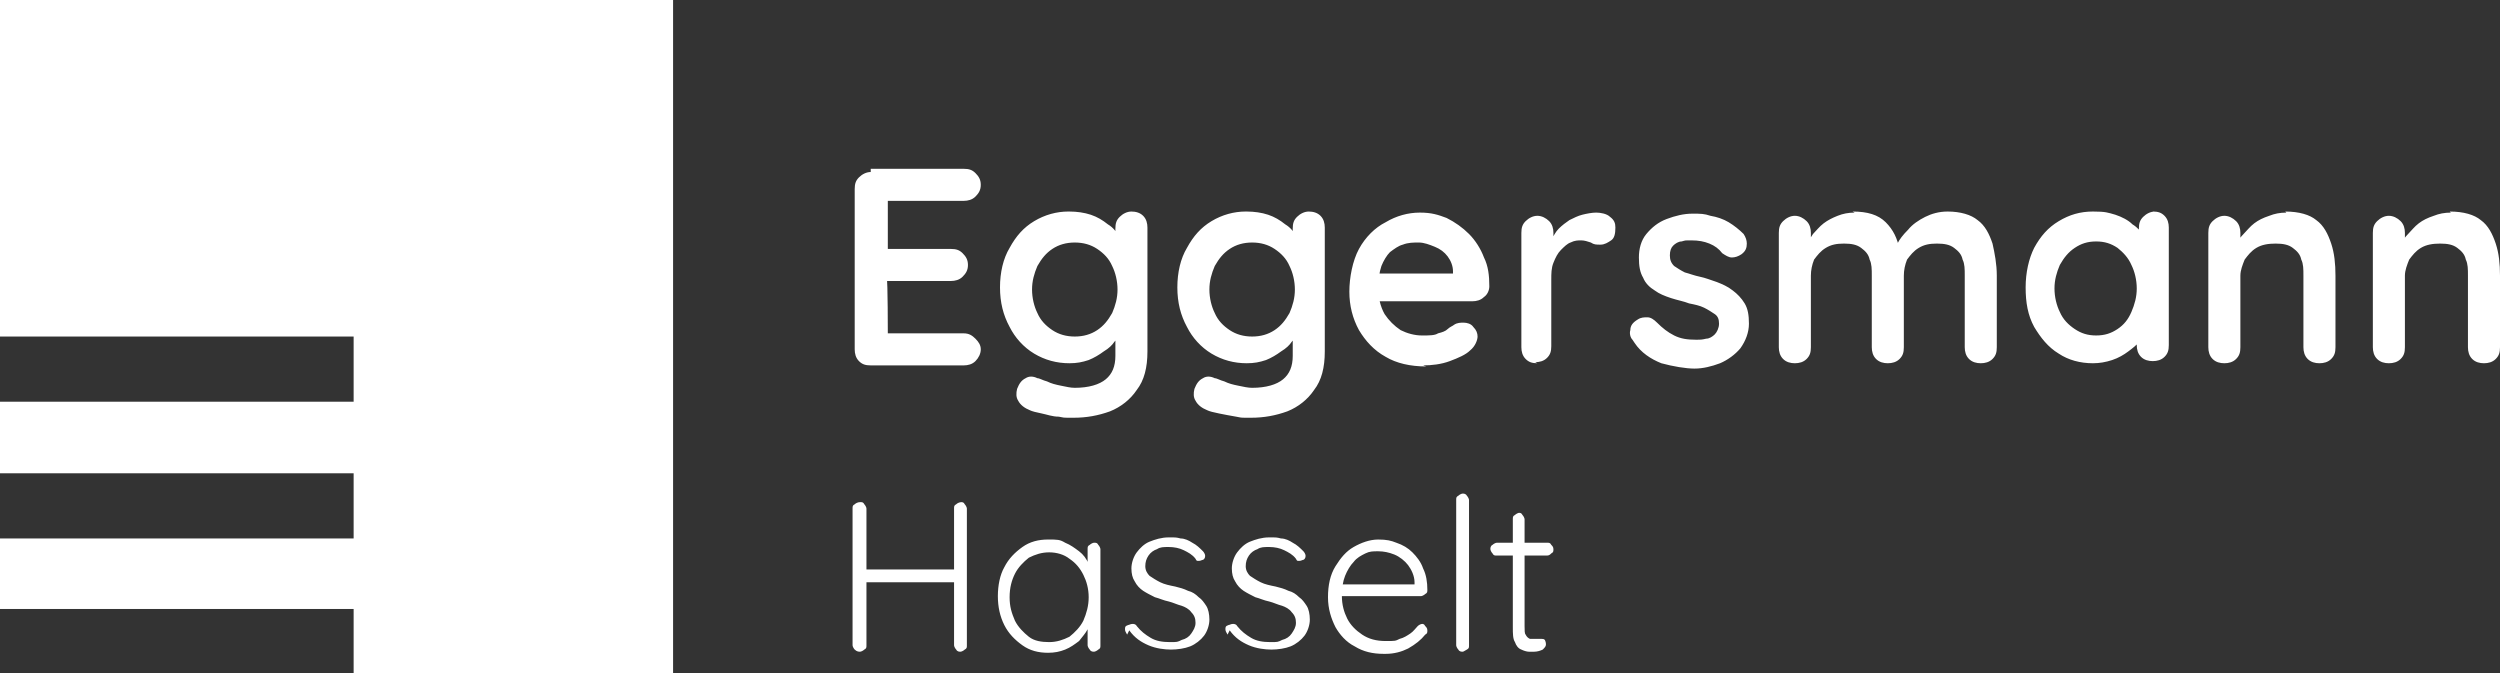 <?xml version="1.0" encoding="UTF-8"?>
<svg xmlns="http://www.w3.org/2000/svg" version="1.1" viewBox="0 0 234 63">
  <rect x="0" y="0" width="234" height="63" fill="#333333" stroke="none"/>
  <defs>
    <style>
      .cls-1 {
        fill: none;
      }

      .cls-1, .cls-2 {
        stroke-width: 0px;
      }

      .cls-2 {
        fill: #fff;
      }
    </style>
  </defs>
  <g id="Layer_1" data-name="Layer 1">
    <rect class="cls-1" width="63" height="63"/>
    <path class="cls-2" d="M81.5,15.8h8.7c.5,0,.8.1,1.1.4.3.3.5.6.5,1.1s-.2.8-.5,1.1c-.3.3-.7.4-1.1.4h-7.3l.2-.4v5.1l-.2-.2h6.1c.5,0,.8.1,1.1.4.3.3.5.6.5,1.1s-.2.8-.5,1.1c-.3.3-.7.4-1.1.4h-6v-.2c.1,0,.1,5.3.1,5.3l-.2-.2h7.3c.5,0,.8.2,1.1.5.3.3.5.6.5,1s-.2.8-.5,1.1c-.3.3-.7.4-1.1.4h-8.7c-.5,0-.8-.1-1.1-.4-.3-.3-.4-.7-.4-1.1v-15c0-.5.1-.8.4-1.1.3-.3.7-.5,1.1-.5ZM100.1,19.8c.7,0,1.4.1,2,.3.6.2,1.1.5,1.6.9.5.3.8.7,1,1.1.3.3.4.6.4.9l-.7.3v-1.9c0-.5.1-.8.4-1.1.3-.3.7-.5,1.1-.5s.8.1,1.1.4.4.7.4,1.1v11.6c0,1.5-.3,2.7-1,3.6-.6.9-1.5,1.6-2.5,2-1.1.4-2.2.6-3.4.6s-.8,0-1.4-.1c-.6,0-1.1-.2-1.6-.3s-.9-.2-1.1-.3c-.5-.2-.9-.5-1.1-.9-.2-.3-.2-.7-.1-1.1.2-.5.4-.8.8-1,.3-.2.7-.2,1.1,0,.2,0,.5.2.9.3.4.2.8.3,1.3.4.5.1.9.2,1.3.2,1.3,0,2.3-.3,2.9-.8s.9-1.2.9-2.2v-2.3l.3.2c0,.2-.1.5-.4.8-.2.3-.5.6-1,.9-.4.3-.9.6-1.4.8-.6.2-1.1.3-1.8.3-1.2,0-2.3-.3-3.3-.9-1-.6-1.8-1.5-2.3-2.5-.6-1.1-.9-2.3-.9-3.7s.3-2.7.9-3.7c.6-1.1,1.3-1.9,2.3-2.5,1-.6,2.1-.9,3.2-.9ZM100.6,22.7c-.8,0-1.5.2-2.1.6-.6.4-1,.9-1.4,1.6-.3.7-.5,1.4-.5,2.2s.2,1.6.5,2.2c.3.7.8,1.2,1.4,1.6.6.4,1.3.6,2.1.6s1.5-.2,2.1-.6c.6-.4,1-.9,1.4-1.6.3-.7.5-1.4.5-2.2s-.2-1.6-.5-2.2c-.3-.7-.8-1.2-1.4-1.6-.6-.4-1.3-.6-2.1-.6ZM116.7,19.8c.7,0,1.4.1,2,.3s1.1.5,1.6.9c.5.3.8.7,1,1.1.3.3.4.6.4.9l-.7.3v-1.9c0-.5.1-.8.4-1.1.3-.3.7-.5,1.1-.5s.8.1,1.1.4c.3.3.4.7.4,1.1v11.6c0,1.5-.3,2.7-1,3.6-.6.9-1.5,1.6-2.5,2-1.1.4-2.2.6-3.4.6s-.8,0-1.4-.1-1.1-.2-1.6-.3-.9-.2-1.1-.3c-.5-.2-.9-.5-1.1-.9-.2-.3-.2-.7-.1-1.1.2-.5.4-.8.8-1,.3-.2.7-.2,1.1,0,.2,0,.5.2.9.3.4.2.8.3,1.3.4.5.1.9.2,1.3.2,1.3,0,2.3-.3,2.9-.8s.9-1.2.9-2.2v-2.3l.3.2c0,.2-.1.5-.4.8-.2.3-.5.6-1,.9-.4.3-.9.6-1.4.8-.6.2-1.1.3-1.8.3-1.2,0-2.3-.3-3.3-.9-1-.6-1.8-1.5-2.3-2.5-.6-1.1-.9-2.3-.9-3.7s.3-2.7.9-3.7c.6-1.1,1.3-1.9,2.3-2.5,1-.6,2.1-.9,3.2-.9ZM117.2,22.7c-.8,0-1.5.2-2.1.6-.6.4-1,.9-1.4,1.6-.3.7-.5,1.4-.5,2.2s.2,1.6.5,2.2c.3.7.8,1.2,1.4,1.6.6.4,1.3.6,2.1.6s1.5-.2,2.1-.6c.6-.4,1-.9,1.4-1.6.3-.7.5-1.4.5-2.2s-.2-1.6-.5-2.2c-.3-.7-.8-1.2-1.4-1.6-.6-.4-1.3-.6-2.1-.6ZM133.5,34.3c-1.5,0-2.8-.3-3.8-.9-1.1-.6-1.9-1.5-2.5-2.5-.6-1.1-.9-2.3-.9-3.6s.3-2.9.9-4c.6-1.1,1.5-2,2.5-2.5,1-.6,2.1-.9,3.2-.9s1.7.2,2.5.5c.8.4,1.5.9,2.1,1.5.6.6,1.1,1.4,1.4,2.2.4.8.5,1.7.5,2.7,0,.4-.2.8-.5,1-.3.3-.7.4-1.1.4h-9.9l-.8-2.6h9.5l-.6.5v-.7c0-.5-.2-1-.5-1.4-.3-.4-.7-.7-1.2-.9-.5-.2-1-.4-1.5-.4s-1,0-1.5.2c-.4.1-.8.4-1.2.7-.3.3-.6.8-.8,1.3-.2.6-.3,1.3-.3,2.1s.2,1.7.6,2.4c.4.6.9,1.1,1.5,1.5.6.3,1.3.5,2,.5s1.2,0,1.5-.2c.4-.1.7-.2.9-.4.2-.2.5-.3.6-.4.3-.2.6-.2.9-.2s.7.1.9.4c.3.3.4.6.4.9s-.2.9-.7,1.3c-.4.4-1.1.7-1.9,1-.8.3-1.7.4-2.5.4ZM143.9,34c-.5,0-.8-.1-1.1-.4-.3-.3-.4-.7-.4-1.1v-10.7c0-.5.1-.8.4-1.1.3-.3.7-.5,1.1-.5s.8.2,1.1.5c.3.3.4.7.4,1.1v2.4l-.2-1.7c.2-.4.4-.8.7-1.1.3-.3.7-.6,1-.8.4-.2.8-.4,1.2-.5.4-.1.9-.2,1.3-.2s1,.1,1.3.4c.4.3.5.6.5,1,0,.6-.1,1-.4,1.2-.3.2-.6.4-1,.4s-.6,0-.9-.2c-.3-.1-.6-.2-.9-.2s-.6,0-1,.2c-.3.1-.6.4-.9.7-.3.3-.5.7-.7,1.2-.2.5-.2,1-.2,1.6v6.2c0,.5-.1.8-.4,1.1-.3.3-.7.4-1.1.4ZM152.8,31.8c-.2-.2-.3-.6-.2-.9,0-.4.2-.7.7-1,.3-.2.6-.2.9-.2.3,0,.6.2.9.5.5.5,1,.9,1.6,1.2.6.3,1.2.4,2.1.4.3,0,.5,0,.9-.1.3,0,.6-.2.8-.4.2-.2.4-.6.4-1s-.1-.7-.4-.9c-.3-.2-.6-.4-1-.6-.4-.2-.9-.3-1.4-.4-.5-.2-1.1-.3-1.7-.5-.6-.2-1.1-.4-1.5-.7-.5-.3-.9-.7-1.1-1.2-.3-.5-.4-1.1-.4-1.9s.2-1.6.7-2.2c.5-.6,1.1-1.1,1.9-1.4.8-.3,1.6-.5,2.4-.5s1.1,0,1.7.2c.6.1,1.2.3,1.7.6.5.3,1,.7,1.4,1.1.2.3.3.6.3.9,0,.4-.1.7-.5,1-.3.2-.6.3-.9.3-.3,0-.6-.2-.9-.4-.3-.4-.7-.7-1.2-.9-.5-.2-1-.3-1.7-.3s-.5,0-.9.1c-.3,0-.6.2-.8.4-.2.2-.3.5-.3.9s.1.7.4,1c.3.2.6.4,1,.6.4.1.9.3,1.4.4.5.1,1,.3,1.6.5.5.2,1,.4,1.5.8.4.3.8.7,1.1,1.2.3.5.4,1.1.4,1.9s-.3,1.6-.8,2.3c-.5.6-1.2,1.1-1.9,1.4-.8.3-1.6.5-2.4.5s-2-.2-3.1-.5c-1-.4-1.9-1-2.5-1.9ZM173.4,19.8c1.4,0,2.4.3,3.1,1,.7.7,1.1,1.5,1.3,2.6l-.4-.2.2-.4c.2-.4.5-.8,1-1.3.4-.5,1-.9,1.6-1.2.6-.3,1.3-.5,2.1-.5,1.2,0,2.2.3,2.8.8.7.5,1.1,1.3,1.4,2.2.2.9.4,1.9.4,3v6.7c0,.5-.1.8-.4,1.1-.3.3-.7.4-1.1.4s-.8-.1-1.1-.4c-.3-.3-.4-.7-.4-1.1v-6.7c0-.6,0-1.1-.2-1.5-.1-.5-.4-.8-.8-1.1-.4-.3-.9-.4-1.6-.4s-1.2.1-1.7.4c-.5.3-.8.7-1.1,1.1-.2.5-.3,1-.3,1.5v6.7c0,.5-.1.8-.4,1.1-.3.3-.7.4-1.1.4s-.8-.1-1.1-.4c-.3-.3-.4-.7-.4-1.1v-6.7c0-.6,0-1.1-.2-1.5-.1-.5-.4-.8-.8-1.1-.4-.3-.9-.4-1.6-.4s-1.2.1-1.7.4c-.5.3-.8.7-1.1,1.1-.2.5-.3,1-.3,1.5v6.7c0,.5-.1.8-.4,1.1-.3.3-.7.4-1.1.4s-.8-.1-1.1-.4c-.3-.3-.4-.7-.4-1.1v-10.7c0-.5.1-.8.4-1.1.3-.3.7-.5,1.1-.5s.8.2,1.1.5c.3.3.4.7.4,1.1v1.1h-.4c.2-.4.4-.7.6-1,.3-.3.6-.7,1-1,.4-.3.8-.5,1.3-.7.5-.2,1-.3,1.6-.3ZM201.5,19.8c.5,0,.8.1,1.1.4.3.3.4.7.4,1.1v11c0,.5-.1.8-.4,1.1-.3.3-.7.4-1.1.4s-.8-.1-1.1-.4c-.3-.3-.4-.7-.4-1.1v-1.3l.6.2c0,.2-.1.5-.4.8-.2.3-.6.6-1,.9-.4.3-.9.6-1.5.8-.6.2-1.2.3-1.8.3-1.2,0-2.3-.3-3.2-.9-1-.6-1.7-1.5-2.3-2.5-.6-1.1-.8-2.3-.8-3.7s.3-2.7.8-3.7c.6-1.1,1.3-1.9,2.3-2.5,1-.6,2-.9,3.2-.9s1.4.1,2.1.3c.6.2,1.2.5,1.6.9.5.3.8.7,1.1,1.1.3.3.4.6.4.9l-.9.3v-1.9c0-.5.1-.8.4-1.1.3-.3.7-.5,1.1-.5ZM196.2,31.4c.8,0,1.4-.2,2-.6.6-.4,1-.9,1.3-1.6.3-.7.5-1.4.5-2.2s-.2-1.6-.5-2.2c-.3-.7-.8-1.2-1.3-1.6-.6-.4-1.2-.6-2-.6s-1.4.2-2,.6c-.6.4-1,.9-1.4,1.6-.3.7-.5,1.4-.5,2.2s.2,1.6.5,2.2c.3.7.8,1.2,1.4,1.6.6.4,1.2.6,2,.6ZM213.9,19.8c1.3,0,2.3.3,2.9.8.7.5,1.1,1.3,1.4,2.2.3.9.4,1.9.4,3v6.7c0,.5-.1.8-.4,1.1-.3.3-.7.4-1.1.4s-.8-.1-1.1-.4c-.3-.3-.4-.7-.4-1.1v-6.7c0-.6,0-1.1-.2-1.5-.1-.5-.4-.8-.8-1.1-.4-.3-.9-.4-1.6-.4s-1.3.1-1.8.4c-.5.3-.8.7-1.1,1.1-.2.5-.4,1-.4,1.5v6.7c0,.5-.1.8-.4,1.1-.3.3-.7.4-1.1.4s-.8-.1-1.1-.4c-.3-.3-.4-.7-.4-1.1v-10.7c0-.5.1-.8.4-1.1.3-.3.7-.5,1.1-.5s.8.2,1.1.5c.3.3.4.7.4,1.1v1.1h-.4c.2-.4.4-.7.7-1,.3-.3.6-.7,1-1,.4-.3.8-.5,1.4-.7.5-.2,1-.3,1.6-.3ZM229.3,19.8c1.3,0,2.3.3,2.9.8.7.5,1.1,1.3,1.4,2.2.3.9.4,1.9.4,3v6.7c0,.5-.1.8-.4,1.1-.3.3-.7.4-1.1.4s-.8-.1-1.1-.4c-.3-.3-.4-.7-.4-1.1v-6.7c0-.6,0-1.1-.2-1.5-.1-.5-.4-.8-.8-1.1-.4-.3-.9-.4-1.6-.4s-1.3.1-1.8.4c-.5.3-.8.7-1.1,1.1-.2.5-.4,1-.4,1.5v6.7c0,.5-.1.8-.4,1.1-.3.3-.7.4-1.1.4s-.8-.1-1.1-.4c-.3-.3-.4-.7-.4-1.1v-10.7c0-.5.1-.8.4-1.1.3-.3.7-.5,1.1-.5s.8.2,1.1.5c.3.3.4.7.4,1.1v1.1h-.4c.2-.4.4-.7.7-1,.3-.3.6-.7,1-1s.8-.5,1.4-.7c.5-.2,1-.3,1.6-.3Z"/>
    <path class="cls-2" d="M80.5,47c.2,0,.3,0,.4.2.1.1.2.3.2.4v12.8c0,.2,0,.3-.2.4-.1.1-.3.2-.4.2s-.3,0-.5-.2c-.1-.1-.2-.3-.2-.4v-12.8c0-.2,0-.3.2-.4.1-.1.3-.2.5-.2ZM89.9,47c.2,0,.3,0,.4.2.1.1.2.3.2.4v12.8c0,.2,0,.3-.2.4-.1.1-.3.2-.4.2s-.3,0-.4-.2c-.1-.1-.2-.3-.2-.4v-12.8c0-.2,0-.3.2-.4.1-.1.3-.2.5-.2ZM80.4,53.3h9.5v1.2h-9.6v-1.2ZM102.4,50.8c.2,0,.3,0,.4.2.1.1.2.3.2.4v9c0,.2,0,.3-.2.4-.1.1-.3.2-.4.2s-.3,0-.4-.2c-.1-.1-.2-.3-.2-.4v-2.4l.3-.2c0,.4-.1.8-.3,1.1-.2.4-.5.7-.8,1.1-.4.3-.8.6-1.3.8-.5.2-1,.3-1.6.3-.9,0-1.7-.2-2.4-.7-.7-.5-1.3-1.1-1.7-1.9-.4-.8-.6-1.7-.6-2.7s.2-2,.6-2.7c.4-.8,1-1.4,1.7-1.9.7-.5,1.5-.7,2.4-.7s1.1,0,1.6.3c.5.2.9.5,1.3.8.4.3.7.7.9,1.2.2.4.3.9.3,1.4l-.4-.3v-2.5c0-.2,0-.3.2-.4.1-.1.3-.2.4-.2ZM98.2,60.1c.7,0,1.3-.2,1.9-.5.5-.4,1-.9,1.3-1.5.3-.7.5-1.4.5-2.2s-.2-1.5-.5-2.1c-.3-.6-.7-1.1-1.3-1.5-.5-.4-1.2-.6-1.9-.6s-1.3.2-1.9.5c-.5.4-1,.9-1.3,1.5-.3.6-.5,1.3-.5,2.2s.2,1.5.5,2.2c.3.6.8,1.1,1.3,1.5.5.4,1.2.5,1.9.5ZM105.5,59.4c-.1-.2-.2-.3-.2-.5,0-.2,0-.3.3-.4.1,0,.2-.1.4-.1.1,0,.3,0,.4.2.4.5.8.8,1.3,1.1.5.3,1.1.4,1.8.4s.7,0,1.1-.2c.4-.1.7-.3.9-.6.2-.3.4-.6.4-1s-.1-.7-.4-1c-.2-.3-.6-.5-.9-.6-.4-.1-.8-.3-1.2-.4-.5-.1-.9-.3-1.3-.4-.4-.2-.8-.4-1.1-.6-.3-.2-.6-.5-.8-.9-.2-.3-.3-.7-.3-1.2s.2-1.1.5-1.5c.3-.4.7-.8,1.2-1,.5-.2,1.1-.4,1.8-.4s.7,0,1.1.1c.4,0,.8.2,1.1.4.4.2.7.5,1,.8.1.1.2.3.2.4s0,.3-.2.4c-.1,0-.2.1-.4.1s-.2,0-.3-.2c-.3-.4-.7-.6-1.1-.8-.4-.2-.9-.3-1.4-.3s-.8,0-1.1.2c-.3.1-.6.3-.8.6-.2.3-.3.6-.3,1,0,.4.2.7.4.9.3.2.6.4,1,.6.4.2.9.3,1.4.4.4.1.8.2,1.2.4.4.1.7.3,1,.6.3.2.5.5.7.8.2.3.3.8.3,1.3s-.2,1.1-.5,1.5c-.3.4-.8.8-1.3,1-.5.2-1.2.3-1.8.3s-1.4-.1-2.1-.4c-.7-.3-1.3-.7-1.8-1.4ZM114.9,59.4c-.1-.2-.2-.3-.2-.5,0-.2,0-.3.3-.4.1,0,.2-.1.4-.1.1,0,.3,0,.4.2.4.5.8.8,1.3,1.1.5.3,1.1.4,1.8.4s.7,0,1.1-.2c.4-.1.7-.3.9-.6.2-.3.4-.6.4-1s-.1-.7-.4-1c-.2-.3-.6-.5-.9-.6-.4-.1-.8-.3-1.2-.4-.5-.1-.9-.3-1.3-.4-.4-.2-.8-.4-1.1-.6-.3-.2-.6-.5-.8-.9-.2-.3-.3-.7-.3-1.2s.2-1.1.5-1.5c.3-.4.7-.8,1.2-1,.5-.2,1.1-.4,1.8-.4s.7,0,1.1.1c.4,0,.8.2,1.1.4.4.2.7.5,1,.8.1.1.2.3.2.4s0,.3-.2.4c-.1,0-.2.1-.4.1s-.2,0-.3-.2c-.3-.4-.7-.6-1.1-.8-.4-.2-.9-.3-1.4-.3s-.8,0-1.1.2c-.3.1-.6.3-.8.6-.2.3-.3.6-.3,1,0,.4.2.7.4.9.3.2.6.4,1,.6.4.2.9.3,1.4.4.4.1.8.2,1.2.4.4.1.7.3,1,.6.3.2.5.5.7.8.2.3.3.8.3,1.3s-.2,1.1-.5,1.5c-.3.4-.8.8-1.3,1-.5.2-1.2.3-1.8.3s-1.4-.1-2.1-.4c-.7-.3-1.3-.7-1.8-1.4ZM129.5,61.2c-1,0-1.9-.2-2.7-.7-.8-.4-1.4-1.1-1.8-1.8-.4-.8-.7-1.7-.7-2.8s.2-2.1.7-2.9c.5-.8,1-1.4,1.7-1.8.7-.4,1.5-.7,2.3-.7s1.2.1,1.7.3c.6.2,1.1.5,1.5.9.4.4.8.9,1,1.5.3.6.4,1.3.4,2,0,.2,0,.3-.2.4-.1.1-.3.2-.4.2h-8l-.2-1.1h7.9l-.3.2v-.4c0-.6-.3-1.2-.6-1.6-.3-.4-.8-.8-1.3-1-.5-.2-1-.3-1.5-.3s-.8,0-1.2.2c-.4.2-.8.4-1.1.8-.3.3-.6.8-.8,1.3-.2.5-.3,1.1-.3,1.9s.2,1.5.5,2.1.8,1.1,1.4,1.5c.6.4,1.3.6,2.2.6s.9,0,1.3-.2c.4-.1.7-.3,1-.5.3-.2.5-.5.7-.7.1-.1.3-.2.4-.2s.2,0,.3.2c.1.1.2.2.2.4s0,.3-.2.4c-.4.5-.9.9-1.6,1.3-.6.3-1.3.5-2.1.5ZM137.5,60.4c0,.2,0,.3-.2.4s-.3.2-.4.2-.3,0-.4-.2c-.1-.1-.2-.3-.2-.4v-13.6c0-.2,0-.3.2-.4.1-.1.3-.2.4-.2s.3,0,.4.2c.1.1.2.3.2.4v13.6ZM140.1,50.8h4.7c.2,0,.3,0,.4.2.1.1.2.2.2.4s0,.3-.2.4c-.1.1-.2.2-.4.2h-4.7c-.2,0-.3,0-.4-.2-.1-.1-.2-.3-.2-.4s0-.3.2-.4c.1-.1.3-.2.4-.2ZM142.1,48c.2,0,.3,0,.4.2.1.1.2.3.2.4v10c0,.4,0,.7.1.8.1.2.2.3.4.4.2,0,.3,0,.5,0s.2,0,.3,0c0,0,.2,0,.3,0s.2,0,.3.1c0,0,.1.2.1.4s-.1.3-.3.5c-.2.1-.5.2-.8.2s-.3,0-.5,0c-.2,0-.5-.1-.7-.2-.3-.1-.5-.4-.6-.7-.2-.3-.2-.8-.2-1.4v-10.1c0-.2,0-.3.2-.4.1-.1.3-.2.4-.2Z"/>
  </g>
  <g id="Layer_4" data-name="Layer 4">
    <polygon class="cls-2" points="0 0 0 31.5 33.1 31.5 33.1 37.6 0 37.6 0 44.3 33.1 44.3 33.1 50.4 0 50.4 0 57 33.1 57 33.1 63 63 63 63 0 0 0"/>
  </g>
</svg>